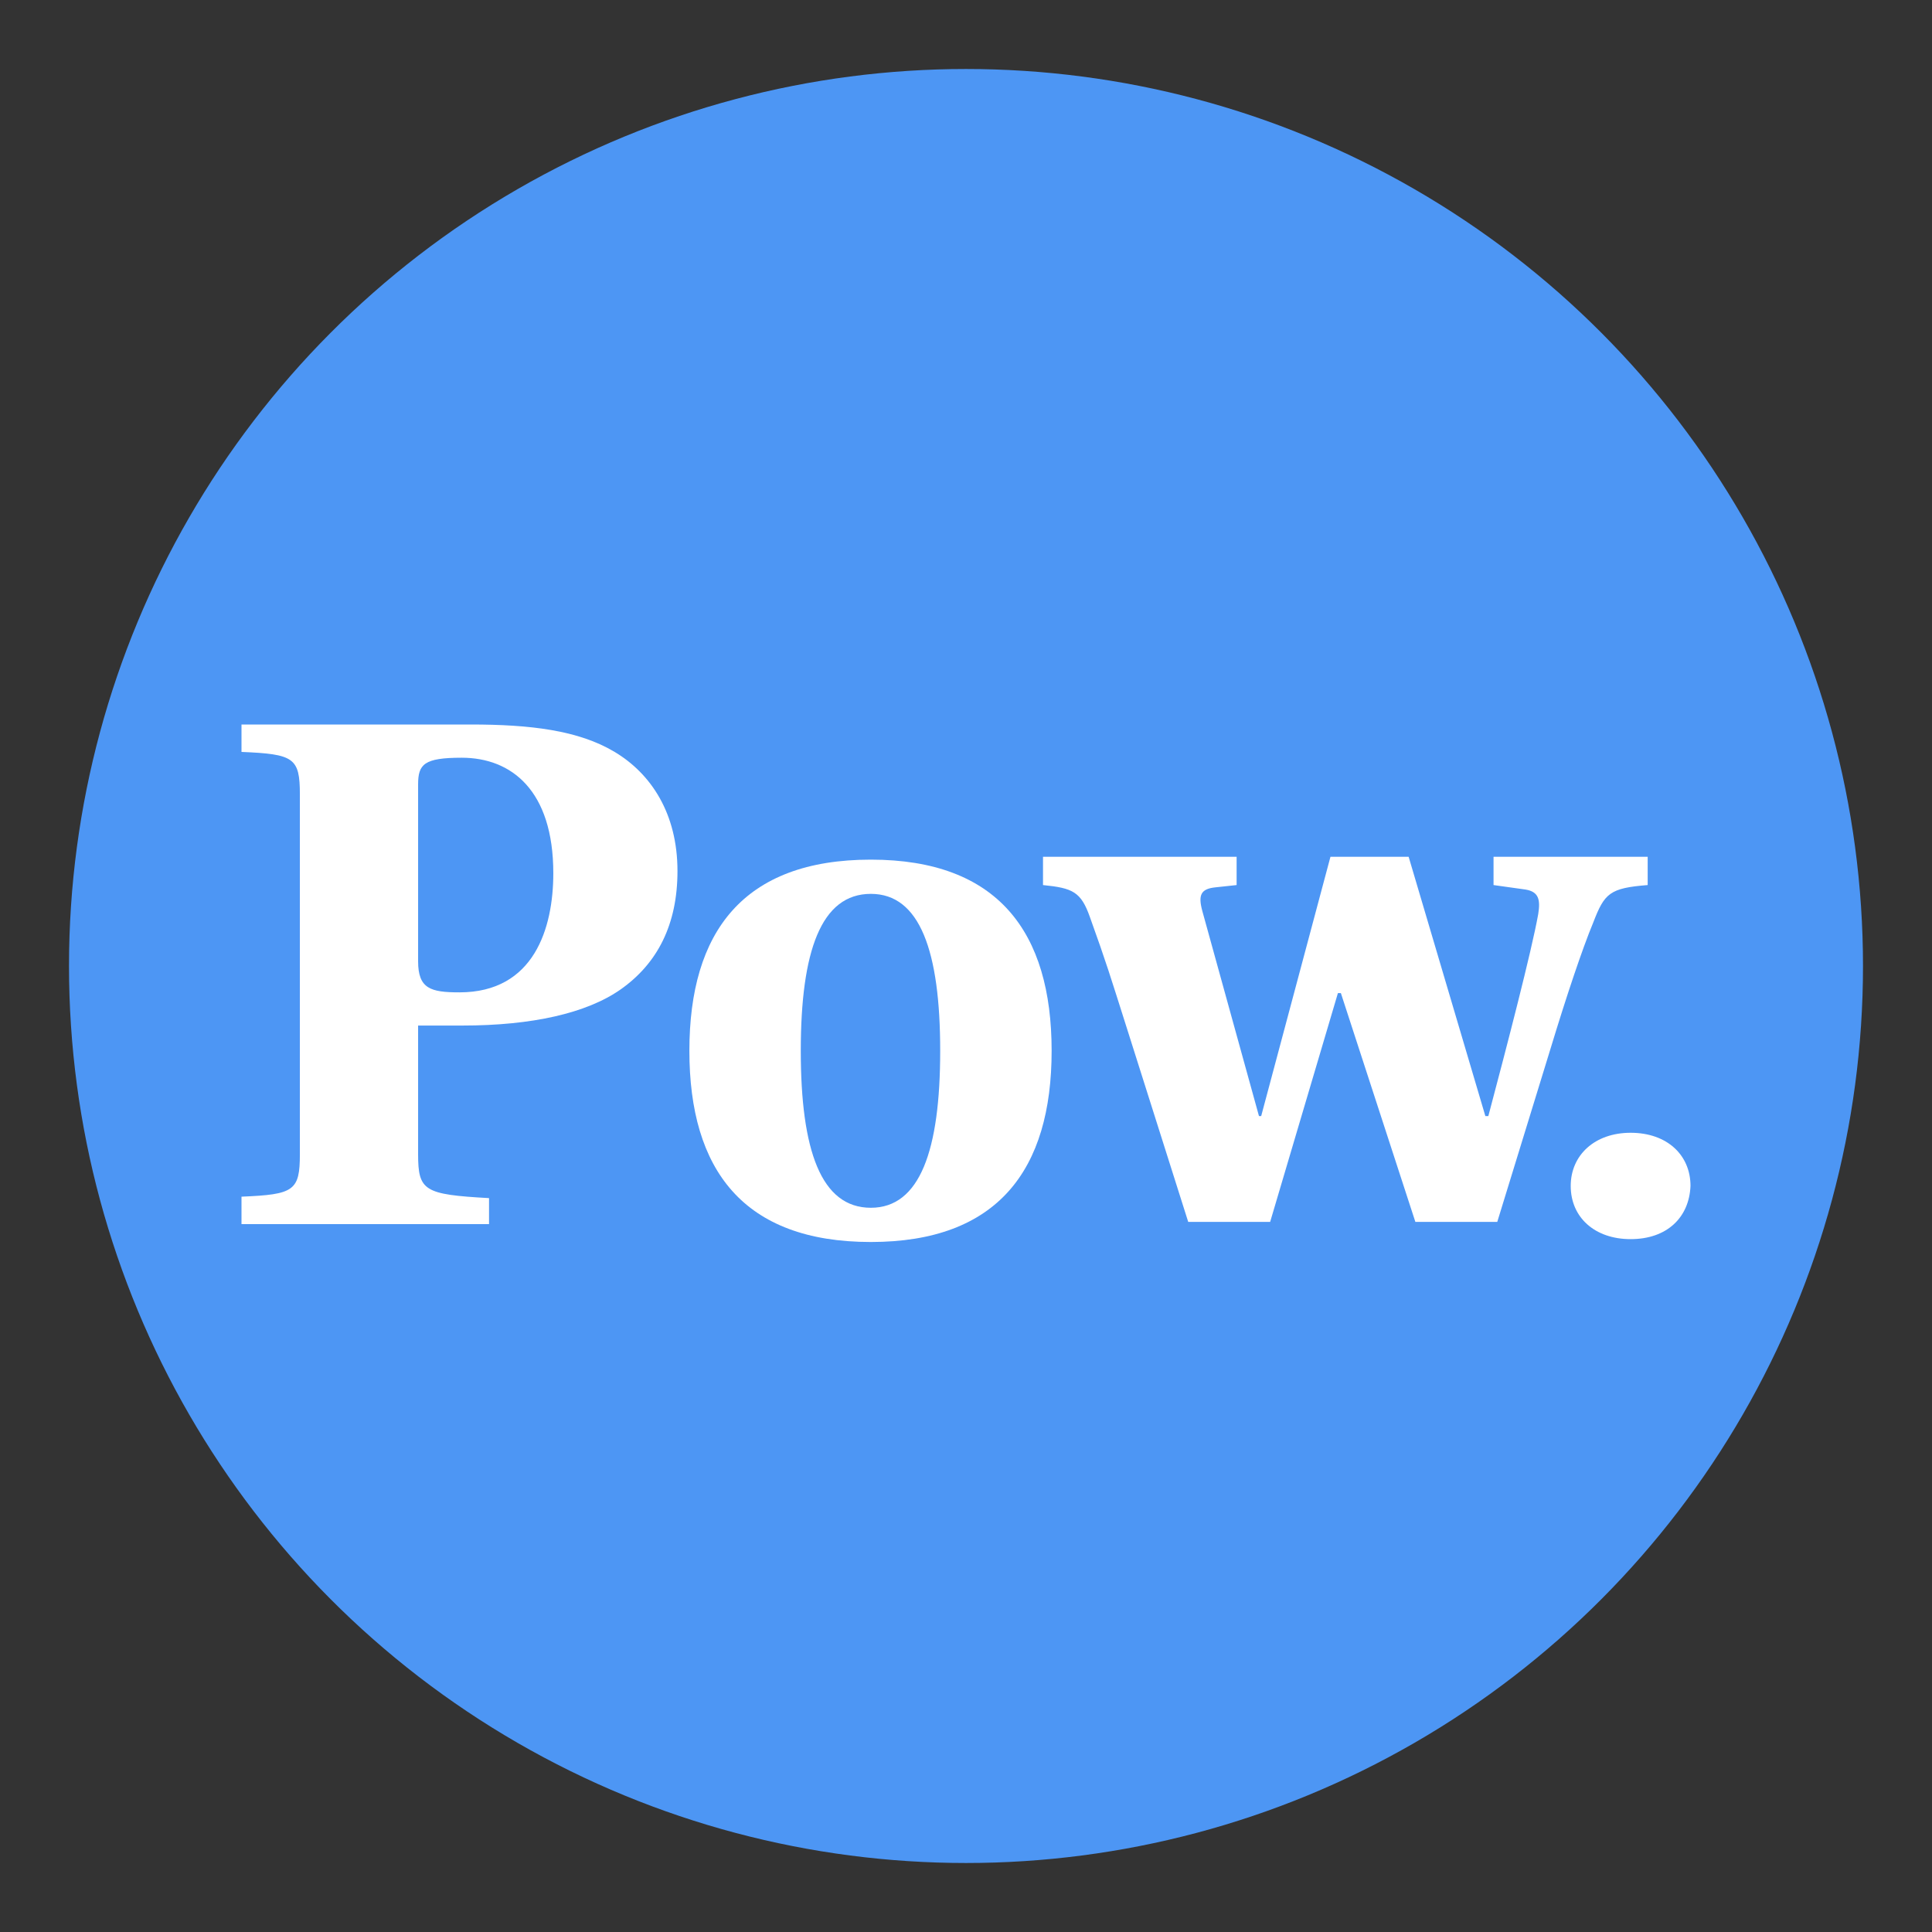 <svg width="56" height="56" viewBox="0 0 56 56" fill="none" xmlns="http://www.w3.org/2000/svg">
<rect x="0" y="0" width="56" height="56" fill="#333333" stroke="none"/>
<circle cx="28" cy="28" r="26" fill="#4D96F4"/>
<path fill-rule="evenodd" clip-rule="evenodd" d="M12.119 27.864C12.119 28.659 12.483 28.764 13.318 28.764C15.482 28.764 16.038 26.901 16.038 25.311C16.038 22.904 14.818 21.963 13.383 21.963C12.29 21.963 12.119 22.151 12.119 22.737V27.864ZM7 35.481V34.686C8.521 34.623 8.692 34.518 8.692 33.451V23.03C8.692 21.963 8.521 21.858 7 21.795V21H13.639C15.374 21 16.767 21.167 17.816 21.795C18.866 22.423 19.637 23.574 19.637 25.248C19.637 26.797 19.058 27.927 17.988 28.68C17.002 29.37 15.417 29.726 13.404 29.726H12.119V33.451C12.119 34.518 12.29 34.623 14.175 34.728V35.481H7Z" fill="white"/>
<path fill-rule="evenodd" clip-rule="evenodd" d="M35.844 24.834V25.654L35.24 25.719C34.808 25.762 34.722 25.935 34.851 26.41L36.492 32.35H36.556L38.564 24.834H40.83L43.054 32.35H43.14C43.679 30.32 44.392 27.577 44.586 26.497C44.651 26.086 44.608 25.849 44.219 25.784L43.291 25.654V24.834H47.759V25.654C46.658 25.741 46.507 25.892 46.183 26.734C45.86 27.512 45.406 28.873 44.953 30.363L43.399 35.417H41.025L38.866 28.786H38.78L36.816 35.417H34.441L32.628 29.693C32.196 28.333 32.067 27.901 31.592 26.583C31.333 25.849 31.095 25.741 30.232 25.654V24.834H35.844Z" fill="white"/>
<path fill-rule="evenodd" clip-rule="evenodd" d="M45.528 34.375C45.528 33.48 46.226 32.834 47.264 32.834C48.321 32.834 49 33.48 49 34.375C48.962 35.287 48.321 35.917 47.264 35.917C46.226 35.917 45.528 35.287 45.528 34.375Z" fill="white"/>
<path fill-rule="evenodd" clip-rule="evenodd" d="M25.242 35.008C26.663 35.008 27.252 33.348 27.252 30.458C27.252 27.569 26.663 25.909 25.242 25.909C23.8 25.909 23.211 27.569 23.211 30.458C23.211 33.348 23.8 35.008 25.242 35.008ZM30.482 30.458C30.482 33.908 28.918 36 25.242 36C21.546 36 19.982 33.908 19.982 30.458C19.982 27.009 21.546 24.917 25.242 24.917C28.918 24.917 30.482 27.009 30.482 30.458Z" fill="white"/>
</svg>
